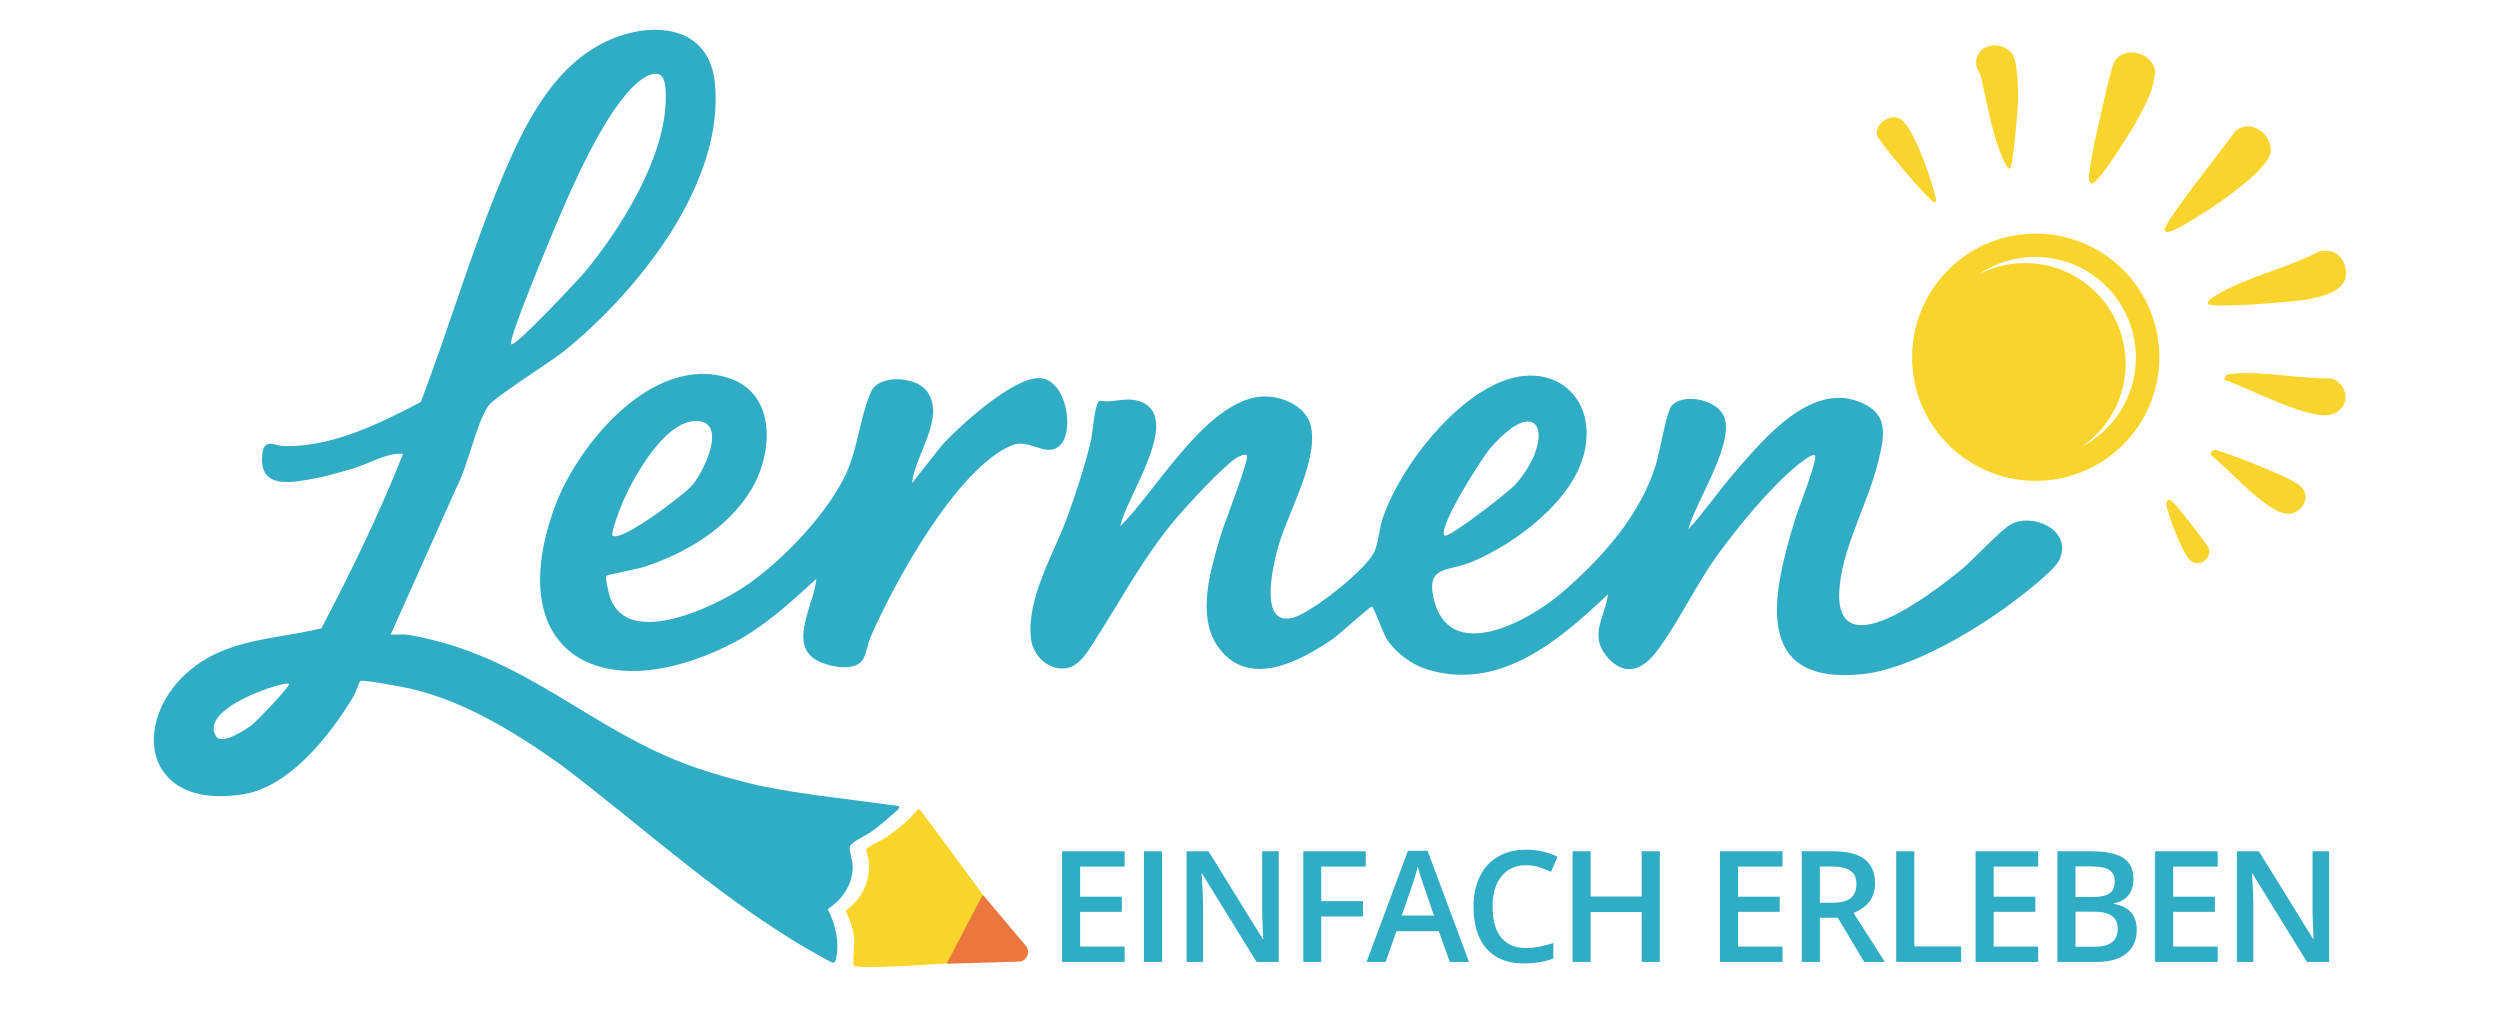 <svg xmlns="http://www.w3.org/2000/svg" id="Ebene_1" data-name="Ebene 1" viewBox="0 0 2500 1035.44"><defs><style>      .cls-1 {        fill: #ec773e;      }      .cls-2 {        fill: #30acc4;      }      .cls-3 {        fill: #f8d42d;      }      .cls-4 {        fill: #f9d52c;      }    </style></defs><path class="cls-3" d="M2105.35,429.7c-7.27,7.05-15.33,12.79-23.88,17.21,4.77-3.25,9.35-6.93,13.64-11.09,39.85-38.73,40.76-102.44,2.02-142.29-31.67-32.59-80.04-39.12-118.41-19.24,39.64-26.97,94.09-22.45,128.65,13.11,38.74,39.85,37.83,103.56-2.02,142.29ZM2124.37,271.08c-47.58-48.96-125.85-50.07-174.81-2.48-48.96,47.58-50.07,125.85-2.48,174.81,47.58,48.96,125.85,50.07,174.81,2.48,48.96-47.59,50.07-125.85,2.49-174.8"></path><path class="cls-3" d="M2155.02,70.04c.63,2.98-2.17,15.68-3.37,19.34-7.55,23.04-33.62,63.11-48.61,83.21-1.68,2.25-9.09,10.74-10.38,10.86-6.08.53-2.96-12.86-2.54-16.05,2.08-16.17,6.61-35.13,10.33-51.19,2.39-10.32,10.49-49.01,14.35-55.12,9.88-15.64,36.46-8.79,40.23,8.97Z"></path><path class="cls-3" d="M2208.21,303.9c-2.29-3.06,6.72-7.9,8.83-9.16,30.05-18,70.69-26.68,102.04-43.27,11.53-2.19,20.57.97,24.98,12.01,9.66,24.17-15.96,31.91-34.76,35.64-12.42,2.46-97.43,9.68-101.09,4.79Z"></path><path class="cls-3" d="M2164.66,230.13c-1.4-7.52,61.13-84.83,69.72-97.81,14.6-15.33,38.5,1.46,36.27,19.9-2.05,16.97-50.59,50.36-66.05,60.09-7.28,4.58-24.13,15.1-31.06,17.99-2.53,1.05-8.24,3.26-8.88-.18Z"></path><path class="cls-3" d="M2009.75,168.66c-3.85.94-12.01-23.09-13.36-27.26-6.53-20.17-10.51-44.15-15.63-65.09-.9-3.71-3.97-7.27-4.43-10.73-2.73-20.36,22.62-26.78,35.41-12.43,6.02,6.76,6.61,37.7,6.37,47.63-.18,7.58-5.04,67.07-8.36,67.89Z"></path><path class="cls-3" d="M2224.56,379.91c.4-5.73,3.88-5.87,8.48-6.26,31.99-2.74,66.89,5.59,99.13,4.74,17.43,7.76,18.38,29.64-.32,35.92-21.07,7.08-84.33-26.91-107.3-34.4Z"></path><path class="cls-3" d="M2214.86,449.99c2.54-.08,20.84,6.71,25.16,8.35,13.19,5,47.56,18.66,57.75,25.65,16.52,11.33,3.57,30.68-10.08,29.85-21.41-1.29-58.14-44.17-75.35-57.59-4.18-2.7.44-6.19,2.53-6.26Z"></path><path class="cls-3" d="M1934.49,202.51c-1.07.38-13.88-13.24-16.24-15.77-6.22-6.7-39.31-45.81-41.06-50.89-3.65-10.61,12.26-22.55,22.41-17.36,13.16,6.73,30.71,57.75,34.33,73.13.55,2.35,4.17,9.59.55,10.88Z"></path><path class="cls-3" d="M2170.77,500.18c2.92.89,36.84,44.57,37.96,47.85,3.32,9.7-8.29,19.17-16.98,13.56-8.59-5.54-22.96-44.81-25.29-56-.92-4.4.97-6.44,4.31-5.41Z"></path><g><path class="cls-2" d="M1058.98,446.32c16.2-13.23,8.18-66.4-18.98-68.15-26.2-1.69-81.27,48.26-98.68,67.82l-29.25,37.09c2.74-28.07,33.31-64.46,15.44-91.09-10.61-15.82-48.32-17.9-56.27-.65-9.95,21.59-13.39,53.47-22.53,76.27-16.99,42.4-67.43,95.01-105.49,119.88-29.91,19.55-114.66,60.59-132.93,10.56-1.25-3.44-5.54-20.86-3.82-22.26,1.44-1.18,29.9-6.51,36.26-8.52,42.1-13.3,84.77-38.66,108.18-77.06,22.18-36.4,26.27-96.6-22.39-112.25-76.23-24.51-152.25,67.76-174.67,131.3-51.93,147.17,51.14,197.97,175.7,135.57,32.78-16.42,60.12-41.47,86.77-66.03-1.48,23.71-27.48,63.28-1.56,80.31,11.09,7.28,38.76,13.28,47.64,1.26,3.5-4.74,5.21-16.41,8-22.88,23.18-53.74,86.22-169.15,141.29-192.12,17.32-7.22,33.75,12,47.28.95ZM621.28,505.68c10.64-26.11,41.82-83.05,73.18-84.57,34.02-1.65,10.53,48.43-1.65,63.47-8.1,10-72.62,58.42-80.2,50.98-2.14-2.1,6.84-25.37,8.68-29.89Z"></path><path class="cls-2" d="M2011.63,523.94c-10.52,5.2-37.78,35.5-50.14,45.55-29.47,23.97-131.88,103.71-121.59,14.24,4.59-39.96,28.84-82.85,38.35-122.18,6.63-27.43,10.87-48.61-20.19-60.2-47.98-17.9-93.84,37.02-121.95,69.34-16.46,18.93-30.9,40.11-47.77,58.72,6.58-27.05,50.07-90.74,34.1-115.94-9.23-14.56-40.16-20.33-51.03-7.47-4.88,5.77-11.75,46.33-15.51,58.58-15.63,50.89-54.15,93.83-94.11,128.17-32.71,28.1-113.58,73.01-128.34,4.76-7-32.36,14.87-25.67,38.72-35.73,44.38-18.72,103.16-62.52,112.88-112.49,10.28-52.84-31.09-87.05-81.02-68.68-50.85,18.71-102.73,85.46-120.66,135.59-4.02,11.25-4.68,24.84-8.61,34.61-7.17,17.79-62.73,61.7-81.55,66.8-33.8,9.16-20.9-47.74-16.38-65.94,8.96-36.06,41.66-89,34.16-125.03-4.72-22.66-34.98-33.53-55.76-29.3-53.13,10.81-98.7,92.67-134.95,128.97,4.77-27.66,64.56-110.71,18.68-125.2-14.02-4.43-25.55,2.18-38.82-.39-5.59.56-7.29,31.56-9.08,39.27-5.68,24.46-14.66,51.88-23.2,75.59-13.48,37.43-41.71,82.69-36.88,123.15,2.02,16.96,17.24,31.85,35.03,29.54,14.29-1.85,23.68-19.87,30.87-31.05,26.1-40.6,47.29-81.1,79.03-118.56,11.7-13.81,46.53-51.66,59.99-60.41,2.78-1.81,8.94-4.9,10.94-2.93,3.01,2.96-23.17,69.76-26.24,80.25-9.93,33.95-24.96,81.53-1.53,112.69,30.37,40.4,81.4,12.95,113.97-9.51,6.58-4.54,36.33-32.02,38.85-32.11,1.86-.06,11.59,28.04,15.61,33.73,8.96,12.72,24.17,24.26,39.03,28.89,72.73,22.7,132.61-28.63,181.51-75.03-3.01,22.87-19.09,40.46-1.59,61.82,16.63,20.32,34.53,15.41,49.22-3.42,21.3-27.3,39.5-66.61,61.01-96.44,21.33-29.57,51.88-66.81,79.66-90.14,2.62-2.2,16.32-13.24,18.57-10.74,3.22,3.58-16.49,53.18-19.34,62.45-22.44,72.94-45.75,168.05,66.87,156.4,50.16-5.19,119.69-47.54,159.09-78.63,9.26-7.31,33.89-26.48,38.03-36.04,12.71-29.41-25.68-46.54-47.9-35.56ZM1490.79,447.65c50.7-57.73,64.63-8.42,24.56,36.91-6.27,7.09-67.72,54.81-70.91,51.01-6.8-8.11,37.45-77.79,46.35-87.92Z"></path><polygon class="cls-2" points="1062.05 961.93 1124.64 961.93 1124.64 946.56 1080.14 946.56 1080.14 911.83 1121.84 911.83 1121.84 896.69 1080.14 896.69 1080.14 866.57 1124.64 866.57 1124.64 851.28 1062.05 851.28 1062.05 961.93"></polygon><rect class="cls-2" x="1143.91" y="851.28" width="18.09" height="110.65"></rect><path class="cls-2" d="M1262.17,909.25c0,4.09.15,9.78.45,17.07.3,7.29.5,11.52.61,12.68h-.45l-54.27-87.72h-21.95v110.65h16.42v-57.52c0-7.77-.35-16.35-1.06-25.73l-.38-4.92h.61l54.42,88.17h22.17v-110.65h-16.57v57.97Z"></path><polygon class="cls-2" points="1303.31 961.93 1321.25 961.93 1321.25 916.52 1362.95 916.52 1362.95 901.15 1321.25 901.15 1321.25 866.57 1365.75 866.57 1365.75 851.28 1303.31 851.28 1303.31 961.93"></polygon><path class="cls-2" d="M1407.95,850.82l-41.4,111.1h19.07l10.82-30.73h42.31l11.05,30.73h19.22l-41.4-111.1h-19.68ZM1401.74,915.61l9.99-28.84c2.62-7.37,4.62-14.15,5.98-20.36.5,2.02,1.42,5.2,2.76,9.54,1.34,4.34,2.38,7.52,3.14,9.54l10.37,30.12h-32.24Z"></path><path class="cls-2" d="M1526.05,865.2c4.59,0,8.97.67,13.13,2.01,4.16,1.34,8.11,2.89,11.84,4.65l6.51-15.06c-9.59-4.74-20.03-7.11-31.33-7.11s-20.11,2.3-28.08,6.89c-7.97,4.59-14.07,11.2-18.28,19.83-4.21,8.63-6.32,18.69-6.32,30.2,0,18.27,4.34,32.3,13.02,42.12,8.68,9.81,21.12,14.72,37.31,14.72,11,0,20.84-1.64,29.52-4.92v-15.51c-4.74,1.46-9.31,2.66-13.7,3.59-4.39.93-8.93,1.4-13.62,1.4-10.85,0-19.14-3.48-24.86-10.44-5.73-6.96-8.59-17.23-8.59-30.8s2.98-23.13,8.93-30.5c5.95-7.37,14.13-11.05,24.52-11.05Z"></path><polygon class="cls-2" points="1641.67 896.54 1590.65 896.54 1590.65 851.28 1572.57 851.28 1572.57 961.93 1590.65 961.93 1590.65 912.05 1641.67 912.05 1641.67 961.93 1659.83 961.93 1659.83 851.28 1641.67 851.28 1641.67 896.54"></polygon><polygon class="cls-2" points="1719.93 961.93 1782.52 961.93 1782.52 946.56 1738.02 946.56 1738.02 911.83 1779.72 911.83 1779.72 896.69 1738.02 896.69 1738.02 866.57 1782.52 866.57 1782.52 851.28 1719.93 851.28 1719.93 961.93"></polygon><path class="cls-2" d="M1875.05,883.52c0-10.8-3.43-18.87-10.29-24.22-6.86-5.35-17.43-8.02-31.71-8.02h-31.26v110.65h18.09v-44.2h17.86l26.49,44.2h20.59l-31.26-48.97c14.33-5.85,21.49-15.67,21.49-29.44ZM1850.76,898.05c-3.78,3.13-9.89,4.69-18.32,4.69h-12.56v-36.18h11.96c8.22,0,14.38,1.36,18.47,4.09s6.13,7.22,6.13,13.47-1.89,10.8-5.68,13.93Z"></path><polygon class="cls-2" points="1914.3 851.28 1896.21 851.28 1896.21 961.93 1961.14 961.93 1961.14 946.41 1914.3 946.41 1914.3 851.28"></polygon><polygon class="cls-2" points="1975.57 961.93 2038.16 961.93 2038.16 946.56 1993.65 946.56 1993.65 911.83 2035.36 911.83 2035.36 896.69 1993.65 896.69 1993.65 866.57 2038.16 866.57 2038.16 851.28 1975.57 851.28 1975.57 961.93"></polygon><path class="cls-2" d="M2114.11,903.95v-.76c6.26-1.11,11.05-3.81,14.38-8.1,3.33-4.29,5-9.66,5-16.12,0-9.59-3.39-16.6-10.18-21.04-6.79-4.44-17.8-6.66-33.04-6.66h-32.85v110.65h39.96c12.36,0,22.01-2.81,28.95-8.44s10.41-13.41,10.41-23.35c0-7.37-1.83-13.21-5.49-17.52-3.66-4.31-9.37-7.2-17.14-8.67ZM2075.51,866.42h15.67c8.17,0,14.14,1.16,17.9,3.48,3.76,2.32,5.64,6.08,5.64,11.28,0,5.75-1.74,9.83-5.22,12.22-3.48,2.4-9.01,3.59-16.58,3.59h-17.41v-30.58ZM2111.88,942.36c-3.86,2.9-9.57,4.35-17.14,4.35h-19.22v-35.04h18.32c8.02,0,14,1.39,17.94,4.16,3.94,2.78,5.9,7.04,5.9,12.79,0,6.26-1.93,10.84-5.79,13.74Z"></path><polygon class="cls-2" points="2155.1 961.93 2217.69 961.93 2217.69 946.56 2173.19 946.56 2173.19 911.83 2214.89 911.83 2214.89 896.69 2173.19 896.69 2173.19 866.57 2217.69 866.57 2217.69 851.28 2155.1 851.28 2155.1 961.93"></polygon><path class="cls-2" d="M2312.56,851.28v57.97c0,4.09.15,9.78.45,17.07.3,7.29.5,11.52.61,12.68h-.45l-54.27-87.72h-21.95v110.65h16.42v-57.52c0-7.77-.35-16.35-1.06-25.73l-.38-4.92h.61l54.42,88.17h22.17v-110.65h-16.57Z"></path><path class="cls-2" d="M889.75,804.84c-42.11-5.91-86.7-10.22-129.59-19.03-22.73-5.23-44.91-11.38-65.44-18.53-105.26-36.66-169.11-112.87-287.32-132.55-4.17-.7-16.03.22-16.64-.35l66.34-148.2c10.98-20.96,18.97-61.93,31.06-80.09,6.01-9.04,62.56-44.03,76.98-55.78,73.14-59.6,159.49-166.91,149.78-267-5.45-56.12-58.52-62.77-103.01-44.36-57.04,23.61-86.77,84.16-109.3,137.68-30.97,73.55-53.32,150.91-81.83,225.39-41.27,21.63-88.99,45.22-136.55,44.07-10.62-.26-21.02-9.59-22.17,11.24-1.77,31.99,30.48,25.23,51.68,21.32,12.24-2.26,27.12-6.59,39.25-10.15,16.45-4.83,33.31-15.85,50.1-14.73-23.74,59.85-51.76,117.65-81.72,174.53-33.61,8.29-69.86,9.66-102.51,24.07-89.13,39.33-91.84,160.5,24.54,141.86,46.53-7.45,86.81-59.29,109.72-97.12,2.35-3.88,6.37-15.57,7.08-16.09,2.44-1.77,44.43,6.24,51.63,7.95,51.68,12.31,100.53,41.35,148.67,75.56,86.14,64.98,171,144.39,266.35,195.24,5.02,2.68,7.93,5.37,9.32-1.36,3.48-16.76-.68-34.11-8.42-49.2,14.58-9.84,24.7-24.09,25.01-42.41.11-6.32-4-16.05-2.79-20.18,1.4-4.73,16.03-11.13,20.7-14.42,8.84-6.24,17.51-13.93,25.68-21.05,6.92-6.03.04-5.37-6.6-6.3ZM543.64,254.72c18.91-45.96,59.1-146.05,97.03-174.63,5.31-4,15.36-9.7,21.06-3.84,4.49,4.62,4.16,19.06,3.94,25.71-1.9,57.46-44.6,126.22-80.48,169.62-5.24,6.33-70.7,76.61-74.01,72.61-3.04-3.66,28.26-79.23,32.46-89.46ZM251.56,725.21c-5.74,4.33-29.65,20.08-35.39,11.21-18.36-28.36,68.86-55.77,72.69-52.61,2.23,1.84-32.7,37.92-37.31,41.4Z"></path></g><path class="cls-4" d="M918.42,809.26l1.38.35c.2.05.38.17.51.34,33.99,45.93,69.98,94.02,102.7,140.85,6.54,9.18-12.52,9.29-19.32,9.56-40.2,1.58-82.03,5.18-122.25,6.53-4.36.15-26.41.77-27.91-1.43-.82-1.2,1.18-21.92.67-26.96-.92-9.1-4.44-19.68-8.59-27.81,15.82-10.85,24.73-29.07,23.4-48.36-.24-3.51-3.06-11.64-2.78-12.94.49-2.32,16.83-9.89,20.13-12.19,11.42-7.97,22.66-17.16,31.43-27.73.15-.18.39-.26.62-.2Z"></path><path class="cls-1" d="M981.43,897.17l-34.16,65.27c-1.19,1.79,2.12,1.24,3.93,1.16l68.61-2c7.28-1.12,10.72-9.62,6.27-15.49l-41.23-49.05c-1-1.12-1.58-2.98-3.42.1Z"></path></svg>